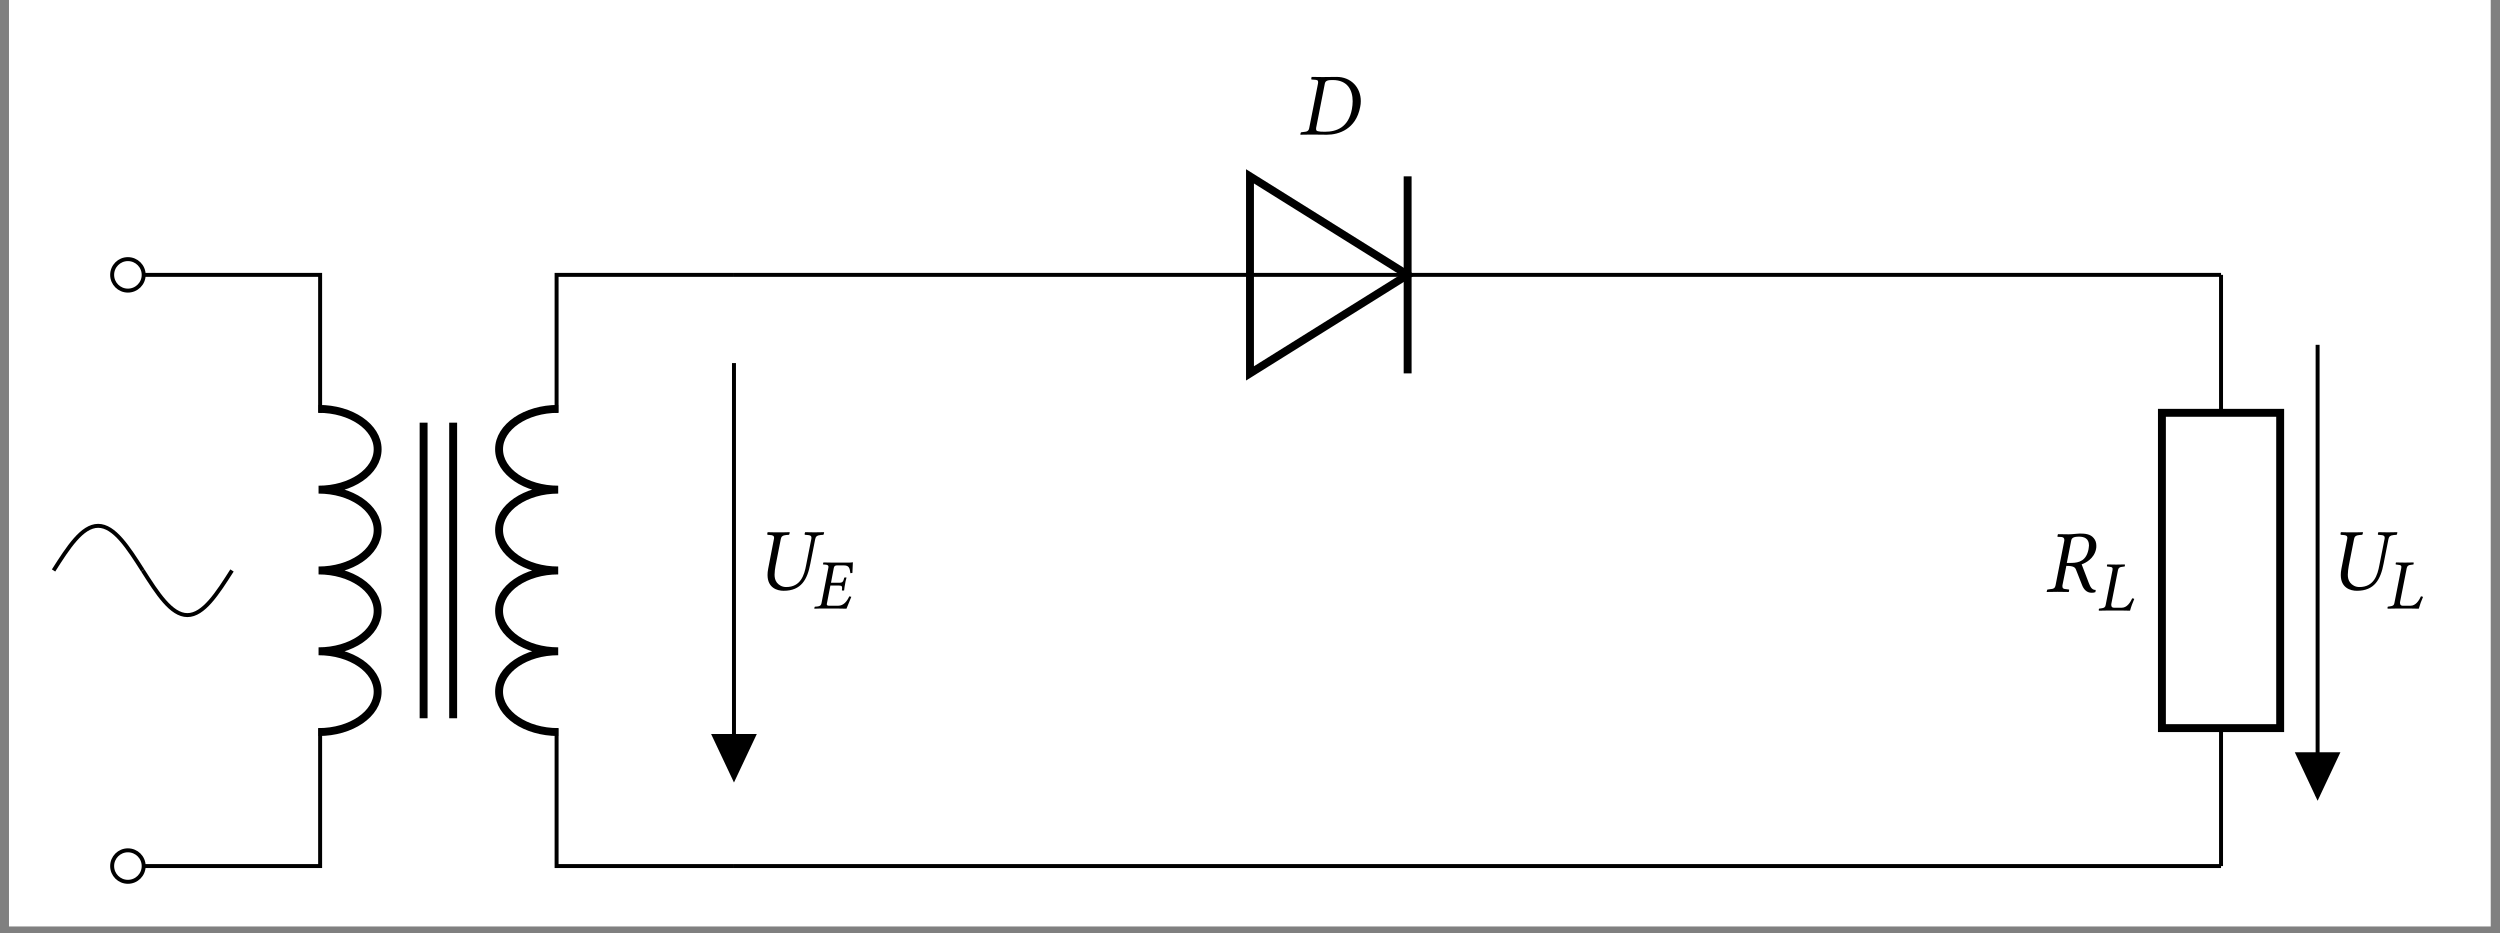 <?xml version="1.0" encoding="UTF-8"?>
<svg xmlns="http://www.w3.org/2000/svg" xmlns:xlink="http://www.w3.org/1999/xlink" width="249.967" height="93.313" viewBox="0 0 249.967 93.313">
<rect x="0" y="0" width="249.967" height="93.313" fill="#808080" stroke="none"/>
<defs>
<g>
<g id="glyph-0-0">
<path d="M 0.203 -0.156 L 0.172 0 L 0.203 0.016 C 0.594 0.016 0.938 0 1.281 0 C 1.609 0 1.938 0.016 2.828 0.016 C 4.031 0.016 5.734 -0.547 6.156 -2.75 C 6.203 -2.953 6.219 -3.156 6.219 -3.344 C 6.219 -4.719 5.234 -5.766 3.797 -5.766 C 3.25 -5.766 2.75 -5.75 2.391 -5.75 C 2.062 -5.75 1.719 -5.75 1.312 -5.766 L 1.297 -5.75 L 1.266 -5.578 C 1.25 -5.531 1.281 -5.5 1.328 -5.5 L 1.562 -5.484 C 1.844 -5.469 1.953 -5.438 1.953 -5.25 C 1.953 -5.203 1.938 -5.156 1.938 -5.094 L 1.062 -0.656 C 1.016 -0.375 0.844 -0.281 0.547 -0.266 L 0.281 -0.234 C 0.25 -0.234 0.219 -0.203 0.203 -0.156 Z M 1.75 -0.656 L 2.625 -5.109 C 2.688 -5.422 3 -5.453 3.406 -5.453 C 4.906 -5.453 5.406 -4.438 5.406 -3.328 C 5.406 -3.062 5.375 -2.797 5.328 -2.531 C 4.984 -0.734 3.828 -0.281 2.625 -0.281 C 1.906 -0.281 1.75 -0.344 1.75 -0.531 C 1.75 -0.562 1.75 -0.609 1.75 -0.656 Z M 1.75 -0.656 "/>
</g>
<g id="glyph-0-1">
<path d="M 3.484 -5.828 C 3.266 -5.828 2.734 -5.75 2.391 -5.75 C 2.062 -5.75 1.719 -5.75 1.312 -5.766 L 1.297 -5.75 L 1.25 -5.562 C 1.25 -5.516 1.266 -5.5 1.297 -5.5 L 1.625 -5.484 C 1.75 -5.484 1.938 -5.422 1.938 -5.203 C 1.938 -5.172 1.938 -5.141 1.938 -5.109 L 1.062 -0.641 C 1.016 -0.391 0.875 -0.281 0.516 -0.266 L 0.297 -0.234 C 0.25 -0.234 0.219 -0.219 0.219 -0.172 L 0.172 0 L 0.203 0.016 C 0.594 0.016 0.938 0 1.281 0 C 1.625 0 1.969 0.016 2.375 0.016 L 2.391 0 L 2.422 -0.172 C 2.438 -0.219 2.406 -0.234 2.375 -0.234 L 2.141 -0.266 C 1.859 -0.281 1.75 -0.344 1.75 -0.531 C 1.75 -0.562 1.75 -0.594 1.75 -0.641 L 2.141 -2.594 C 2.844 -2.594 3 -2.453 3.094 -2.25 L 3.703 -0.703 C 3.859 -0.281 4.156 0.094 4.672 0.094 C 4.797 0.094 4.953 0.078 5.047 0.031 L 5.078 -0.188 C 4.688 -0.188 4.547 -0.484 4.391 -0.875 L 3.672 -2.75 C 4.062 -2.875 4.922 -3.328 5.109 -4.266 C 5.141 -4.375 5.141 -4.5 5.141 -4.609 C 5.141 -4.906 5.062 -5.156 4.875 -5.375 C 4.547 -5.781 4.016 -5.828 3.484 -5.828 Z M 3.422 -5.516 C 3.891 -5.516 4.406 -5.359 4.406 -4.641 C 4.406 -4.531 4.375 -4.406 4.359 -4.25 C 4.141 -3.141 3.453 -2.891 2.625 -2.891 L 2.188 -2.891 L 2.625 -5.109 C 2.672 -5.375 2.828 -5.516 3.422 -5.516 Z M 3.422 -5.516 "/>
</g>
<g id="glyph-0-2">
<path d="M 1.812 0.094 C 3.578 0.094 4.188 -1.047 4.484 -2.625 L 4.969 -5.078 C 5.016 -5.328 5.156 -5.453 5.516 -5.484 L 5.75 -5.5 C 5.797 -5.5 5.812 -5.531 5.828 -5.578 L 5.859 -5.75 L 5.844 -5.766 C 5.438 -5.75 5.094 -5.75 4.906 -5.75 C 4.703 -5.75 4.359 -5.75 3.969 -5.766 L 3.953 -5.75 L 3.906 -5.578 C 3.906 -5.531 3.938 -5.5 3.969 -5.5 L 4.188 -5.484 C 4.484 -5.469 4.594 -5.391 4.594 -5.203 C 4.594 -5.172 4.594 -5.125 4.578 -5.078 L 4.062 -2.469 C 3.875 -1.469 3.516 -0.281 2.062 -0.281 C 1.656 -0.281 1.344 -0.469 1.141 -0.719 C 0.953 -0.969 0.906 -1.234 0.906 -1.516 C 0.906 -1.812 0.953 -2.109 1 -2.391 L 1.531 -5.094 C 1.578 -5.344 1.734 -5.453 2.078 -5.484 L 2.312 -5.5 C 2.344 -5.5 2.375 -5.531 2.391 -5.578 L 2.422 -5.75 L 2.406 -5.766 C 2 -5.75 1.641 -5.75 1.312 -5.75 C 0.969 -5.75 0.625 -5.75 0.234 -5.766 L 0.203 -5.75 L 0.172 -5.578 C 0.172 -5.531 0.203 -5.5 0.234 -5.5 L 0.453 -5.484 C 0.734 -5.469 0.859 -5.391 0.859 -5.203 C 0.859 -5.172 0.859 -5.141 0.844 -5.094 L 0.266 -2.109 C 0.219 -1.875 0.203 -1.672 0.203 -1.484 C 0.203 -0.203 1.156 0.094 1.812 0.094 Z M 1.812 0.094 "/>
</g>
<g id="glyph-1-0">
<path d="M 0.828 -0.547 C 0.797 -0.344 0.688 -0.25 0.391 -0.219 L 0.172 -0.188 C 0.141 -0.156 0.125 -0.047 0.156 0.016 C 0.484 0 0.734 0 1.016 0 L 2.453 0 C 2.641 0 3.266 0.016 3.266 0.016 C 3.375 -0.391 3.531 -0.797 3.688 -1.156 C 3.641 -1.203 3.562 -1.219 3.484 -1.219 C 3.281 -0.781 2.953 -0.281 2.438 -0.281 L 1.656 -0.281 C 1.484 -0.281 1.391 -0.375 1.391 -0.547 C 1.391 -0.562 1.391 -0.594 1.391 -0.641 L 2.062 -4.047 C 2.109 -4.25 2.219 -4.359 2.516 -4.375 L 2.734 -4.406 C 2.75 -4.438 2.766 -4.547 2.75 -4.609 C 2.422 -4.609 2.172 -4.594 1.891 -4.594 C 1.625 -4.594 1.297 -4.609 0.984 -4.609 C 0.969 -4.578 0.938 -4.438 0.969 -4.406 L 1.203 -4.375 C 1.484 -4.359 1.562 -4.266 1.516 -4.047 Z M 0.828 -0.547 "/>
</g>
<g id="glyph-1-1">
<path d="M 4 -4.609 C 4 -4.609 4 -4.625 3.969 -4.625 C 3.859 -4.609 3.812 -4.594 3.641 -4.594 L 1.922 -4.594 C 1.656 -4.594 1.375 -4.609 1.047 -4.609 L 1.047 -4.594 L 1.016 -4.453 C 1 -4.438 1 -4.406 1.047 -4.406 L 1.25 -4.391 C 1.469 -4.375 1.562 -4.312 1.562 -4.172 C 1.562 -4.141 1.547 -4.109 1.547 -4.062 L 0.859 -0.516 C 0.812 -0.312 0.719 -0.234 0.438 -0.203 L 0.234 -0.188 C 0.188 -0.188 0.172 -0.156 0.172 -0.141 L 0.141 0 L 0.156 0.016 C 0.484 0 0.766 0 1.031 0 L 2.5 0 C 2.828 0 3.359 0.016 3.359 0.016 C 3.516 -0.359 3.688 -0.812 3.844 -1.172 L 3.641 -1.219 C 3.406 -0.703 3.062 -0.281 2.531 -0.281 L 1.609 -0.281 C 1.484 -0.281 1.391 -0.312 1.391 -0.438 C 1.391 -0.469 1.391 -0.484 1.406 -0.516 L 1.75 -2.297 L 2.625 -2.297 C 2.828 -2.297 2.922 -2.25 2.922 -2.094 C 2.922 -2.078 2.922 -2.047 2.922 -2.031 L 2.906 -1.859 C 2.891 -1.828 2.906 -1.797 2.938 -1.797 L 3.078 -1.797 L 3.125 -1.812 C 3.156 -2.109 3.188 -2.297 3.219 -2.438 C 3.234 -2.578 3.281 -2.797 3.359 -3.078 L 3.344 -3.109 L 3.188 -3.109 C 3.156 -3.109 3.141 -3.078 3.125 -3.047 L 3.078 -2.875 C 3.016 -2.672 2.922 -2.578 2.672 -2.578 L 1.812 -2.578 L 2.094 -4.062 C 2.125 -4.234 2.234 -4.312 2.391 -4.312 L 3.109 -4.312 C 3.625 -4.312 3.688 -4.031 3.75 -3.531 L 3.953 -3.562 C 3.969 -3.859 4 -4.547 4 -4.609 Z M 4 -4.609 "/>
</g>
</g>
<clipPath id="clip-0">
<path clip-rule="nonzero" d="M 0.898 0 L 249.039 0 L 249.039 92.633 L 0.898 92.633 Z M 0.898 0 "/>
</clipPath>
<clipPath id="clip-1">
<path clip-rule="nonzero" d="M 5 79 L 20 79 L 20 92.633 L 5 92.633 Z M 5 79 "/>
</clipPath>
<clipPath id="clip-2">
<path clip-rule="nonzero" d="M 0.898 46 L 20 46 L 20 63 L 0.898 63 Z M 0.898 46 "/>
</clipPath>
</defs>
<g clip-path="url(#clip-0)">
<path fill-rule="nonzero" fill="rgb(100%, 100%, 100%)" fill-opacity="1" d="M 0.895 92.633 L 0.895 0 L 249.039 0 L 249.039 92.633 Z M 0.895 92.633 "/>
</g>
<path fill="none" stroke-width="0.399" stroke-linecap="butt" stroke-linejoin="miter" stroke="rgb(0%, 0%, 0%)" stroke-opacity="1" stroke-miterlimit="10" d="M 0.001 -0 L 0.001 -0 " transform="matrix(0.993, 0, 0, -0.993, 43.831, 57.039)"/>
<path fill="none" stroke-width="0.797" stroke-linecap="butt" stroke-linejoin="bevel" stroke="rgb(0%, 0%, 0%)" stroke-opacity="1" stroke-miterlimit="10" d="M -12.064 16.271 C -8.778 16.271 -6.114 14.453 -6.114 12.206 C -6.114 9.96 -8.778 8.138 -12.064 8.138 C -8.778 8.138 -6.114 6.316 -6.114 4.069 C -6.114 1.822 -8.778 -0 -12.064 -0 C -8.778 -0 -6.114 -1.822 -6.114 -4.069 C -6.114 -6.316 -8.778 -8.138 -12.064 -8.138 C -8.778 -8.138 -6.114 -9.96 -6.114 -12.206 C -6.114 -14.449 -8.778 -16.271 -12.064 -16.271 " transform="matrix(0.993, 0, 0, -0.993, 43.831, 57.039)"/>
<path fill="none" stroke-width="0.797" stroke-linecap="butt" stroke-linejoin="bevel" stroke="rgb(0%, 0%, 0%)" stroke-opacity="1" stroke-miterlimit="10" d="M 12.066 -16.271 C 8.776 -16.271 6.112 -14.449 6.112 -12.206 C 6.112 -9.96 8.776 -8.138 12.066 -8.138 C 8.776 -8.138 6.112 -6.316 6.112 -4.069 C 6.112 -1.822 8.776 -0 12.066 -0 C 8.776 -0 6.112 1.822 6.112 4.069 C 6.112 6.316 8.776 8.138 12.066 8.138 C 8.776 8.138 6.112 9.96 6.112 12.206 C 6.112 14.449 8.776 16.271 12.066 16.271 " transform="matrix(0.993, 0, 0, -0.993, 43.831, 57.039)"/>
<path fill="none" stroke-width="0.399" stroke-linecap="butt" stroke-linejoin="miter" stroke="rgb(0%, 0%, 0%)" stroke-opacity="1" stroke-miterlimit="10" d="M -29.763 29.764 L -11.906 29.764 L -11.906 15.874 M -11.906 -15.874 L -11.906 -29.764 L -29.763 -29.764 M 29.765 29.764 L 11.904 29.764 L 11.904 15.874 M 11.904 -15.874 L 11.904 -29.764 L 29.765 -29.764 " transform="matrix(0.993, 0, 0, -0.993, 43.831, 57.039)"/>
<path fill="none" stroke-width="0.797" stroke-linecap="butt" stroke-linejoin="miter" stroke="rgb(0%, 0%, 0%)" stroke-opacity="1" stroke-miterlimit="10" d="M 1.489 -14.882 L 1.489 14.882 M -1.486 -14.882 L -1.486 14.882 " transform="matrix(0.993, 0, 0, -0.993, 43.831, 57.039)"/>
<path fill="none" stroke-width="0.399" stroke-linecap="butt" stroke-linejoin="miter" stroke="rgb(0%, 0%, 0%)" stroke-opacity="1" stroke-miterlimit="10" d="M -29.763 -29.764 L -32.758 -29.764 " transform="matrix(0.993, 0, 0, -0.993, 43.831, 57.039)"/>
<path fill-rule="nonzero" fill="rgb(100%, 100%, 100%)" fill-opacity="1" d="M 14.375 86.586 C 14.375 85.715 13.668 85.012 12.797 85.012 C 11.93 85.012 11.223 85.715 11.223 86.586 C 11.223 87.457 11.93 88.16 12.797 88.16 C 13.668 88.16 14.375 87.457 14.375 86.586 Z M 14.375 86.586 "/>
<g clip-path="url(#clip-1)">
<path fill="none" stroke-width="0.399" stroke-linecap="butt" stroke-linejoin="miter" stroke="rgb(0%, 0%, 0%)" stroke-opacity="1" stroke-miterlimit="10" d="M -29.673 -29.764 C -29.673 -28.887 -30.385 -28.179 -31.263 -28.179 C -32.136 -28.179 -32.848 -28.887 -32.848 -29.764 C -32.848 -30.642 -32.136 -31.35 -31.263 -31.35 C -30.385 -31.35 -29.673 -30.642 -29.673 -29.764 Z M -29.673 -29.764 " transform="matrix(0.993, 0, 0, -0.993, 43.831, 57.039)"/>
</g>
<path fill="none" stroke-width="0.399" stroke-linecap="butt" stroke-linejoin="miter" stroke="rgb(0%, 0%, 0%)" stroke-opacity="1" stroke-miterlimit="10" d="M -29.763 29.764 L -32.758 29.764 " transform="matrix(0.993, 0, 0, -0.993, 43.831, 57.039)"/>
<path fill-rule="nonzero" fill="rgb(100%, 100%, 100%)" fill-opacity="1" stroke-width="0.399" stroke-linecap="butt" stroke-linejoin="miter" stroke="rgb(0%, 0%, 0%)" stroke-opacity="1" stroke-miterlimit="10" d="M -29.673 29.764 C -29.673 30.642 -30.385 31.35 -31.263 31.35 C -32.136 31.35 -32.848 30.642 -32.848 29.764 C -32.848 28.887 -32.136 28.179 -31.263 28.179 C -30.385 28.179 -29.673 28.887 -29.673 29.764 Z M -29.673 29.764 " transform="matrix(0.993, 0, 0, -0.993, 43.831, 57.039)"/>
<path fill="none" stroke-width="0.399" stroke-linecap="butt" stroke-linejoin="miter" stroke="rgb(0%, 0%, 0%)" stroke-opacity="1" stroke-miterlimit="10" d="M 29.765 29.764 L 81.723 29.764 M 97.597 29.764 L 179.5 29.764 " transform="matrix(0.993, 0, 0, -0.993, 43.831, 57.039)"/>
<path fill="none" stroke-width="0.797" stroke-linecap="butt" stroke-linejoin="miter" stroke="rgb(0%, 0%, 0%)" stroke-opacity="1" stroke-miterlimit="10" d="M 97.597 29.764 L 81.723 39.685 L 81.723 19.844 Z M 97.597 29.764 " transform="matrix(0.993, 0, 0, -0.993, 43.831, 57.039)"/>
<path fill="none" stroke-width="0.399" stroke-linecap="butt" stroke-linejoin="miter" stroke="rgb(0%, 0%, 0%)" stroke-opacity="1" stroke-miterlimit="10" d="M 97.597 29.764 L 81.723 29.764 " transform="matrix(0.993, 0, 0, -0.993, 43.831, 57.039)"/>
<path fill="none" stroke-width="0.797" stroke-linecap="butt" stroke-linejoin="miter" stroke="rgb(0%, 0%, 0%)" stroke-opacity="1" stroke-miterlimit="10" d="M 97.597 19.844 L 97.597 39.685 " transform="matrix(0.993, 0, 0, -0.993, 43.831, 57.039)"/>
<g fill="rgb(0%, 0%, 0%)" fill-opacity="1">
<use xlink:href="#glyph-0-0" x="129.843" y="13.455"/>
</g>
<path fill="none" stroke-width="0.399" stroke-linecap="butt" stroke-linejoin="miter" stroke="rgb(0%, 0%, 0%)" stroke-opacity="1" stroke-miterlimit="10" d="M 29.765 -29.764 L 179.5 -29.764 " transform="matrix(0.993, 0, 0, -0.993, 43.831, 57.039)"/>
<path fill="none" stroke-width="0.399" stroke-linecap="butt" stroke-linejoin="miter" stroke="rgb(0%, 0%, 0%)" stroke-opacity="1" stroke-miterlimit="10" d="M 179.5 29.764 L 179.5 15.874 M 189.224 22.721 L 189.224 -22.721 M 179.5 -15.874 L 179.5 -29.764 " transform="matrix(0.993, 0, 0, -0.993, 43.831, 57.039)"/>
<path fill="none" stroke-width="0.797" stroke-linecap="butt" stroke-linejoin="miter" stroke="rgb(0%, 0%, 0%)" stroke-opacity="1" stroke-miterlimit="10" d="M 173.547 -15.874 L 173.547 15.874 L 185.454 15.874 L 185.454 -15.874 Z M 173.547 -15.874 " transform="matrix(0.993, 0, 0, -0.993, 43.831, 57.039)"/>
<g fill="rgb(0%, 0%, 0%)" fill-opacity="1">
<use xlink:href="#glyph-0-1" x="204.465" y="59.175"/>
</g>
<g fill="rgb(0%, 0%, 0%)" fill-opacity="1">
<use xlink:href="#glyph-1-0" x="209.709" y="61.045"/>
</g>
<path fill-rule="nonzero" fill="rgb(0%, 0%, 0%)" fill-opacity="1" stroke-width="0.399" stroke-linecap="butt" stroke-linejoin="miter" stroke="rgb(0%, 0%, 0%)" stroke-opacity="1" stroke-miterlimit="10" d="M 189.224 -18.502 L 187.241 -18.502 L 189.224 -22.721 L 191.207 -18.502 Z M 189.224 -18.502 " transform="matrix(0.993, 0, 0, -0.993, 43.831, 57.039)"/>
<g fill="rgb(0%, 0%, 0%)" fill-opacity="1">
<use xlink:href="#glyph-0-2" x="233.845" y="58.977"/>
</g>
<g fill="rgb(0%, 0%, 0%)" fill-opacity="1">
<use xlink:href="#glyph-1-0" x="238.58" y="60.846"/>
</g>
<path fill="none" stroke-width="0.399" stroke-linecap="butt" stroke-linejoin="miter" stroke="rgb(0%, 0%, 0%)" stroke-opacity="1" stroke-miterlimit="10" d="M 29.765 29.764 L 29.765 29.764 M 29.765 20.883 L 29.765 -20.883 " transform="matrix(0.993, 0, 0, -0.993, 43.831, 57.039)"/>
<path fill-rule="nonzero" fill="rgb(0%, 0%, 0%)" fill-opacity="1" stroke-width="0.399" stroke-linecap="butt" stroke-linejoin="miter" stroke="rgb(0%, 0%, 0%)" stroke-opacity="1" stroke-miterlimit="10" d="M 29.765 -16.669 L 27.778 -16.669 L 29.765 -20.883 L 31.749 -16.669 Z M 29.765 -16.669 " transform="matrix(0.993, 0, 0, -0.993, 43.831, 57.039)"/>
<g fill="rgb(0%, 0%, 0%)" fill-opacity="1">
<use xlink:href="#glyph-0-2" x="76.541" y="58.977"/>
</g>
<g fill="rgb(0%, 0%, 0%)" fill-opacity="1">
<use xlink:href="#glyph-1-1" x="81.276" y="60.846"/>
</g>
<path fill="none" stroke-width="0.399" stroke-linecap="butt" stroke-linejoin="miter" stroke="rgb(0%, 0%, 0%)" stroke-opacity="1" stroke-miterlimit="10" d="M -29.763 -0 C -28.3 -2.298 -26.899 -4.494 -25.273 -4.494 C -23.644 -4.494 -22.244 -2.298 -20.78 -0 " transform="matrix(0.993, 0, 0, -0.993, 43.831, 57.039)"/>
<g clip-path="url(#clip-2)">
<path fill="none" stroke-width="0.399" stroke-linecap="butt" stroke-linejoin="miter" stroke="rgb(0%, 0%, 0%)" stroke-opacity="1" stroke-miterlimit="10" d="M -29.763 -0 C -31.227 2.298 -32.628 4.494 -34.257 4.494 C -35.882 4.494 -37.283 2.298 -38.747 -0 " transform="matrix(0.993, 0, 0, -0.993, 43.831, 57.039)"/>
</g>
</svg>
